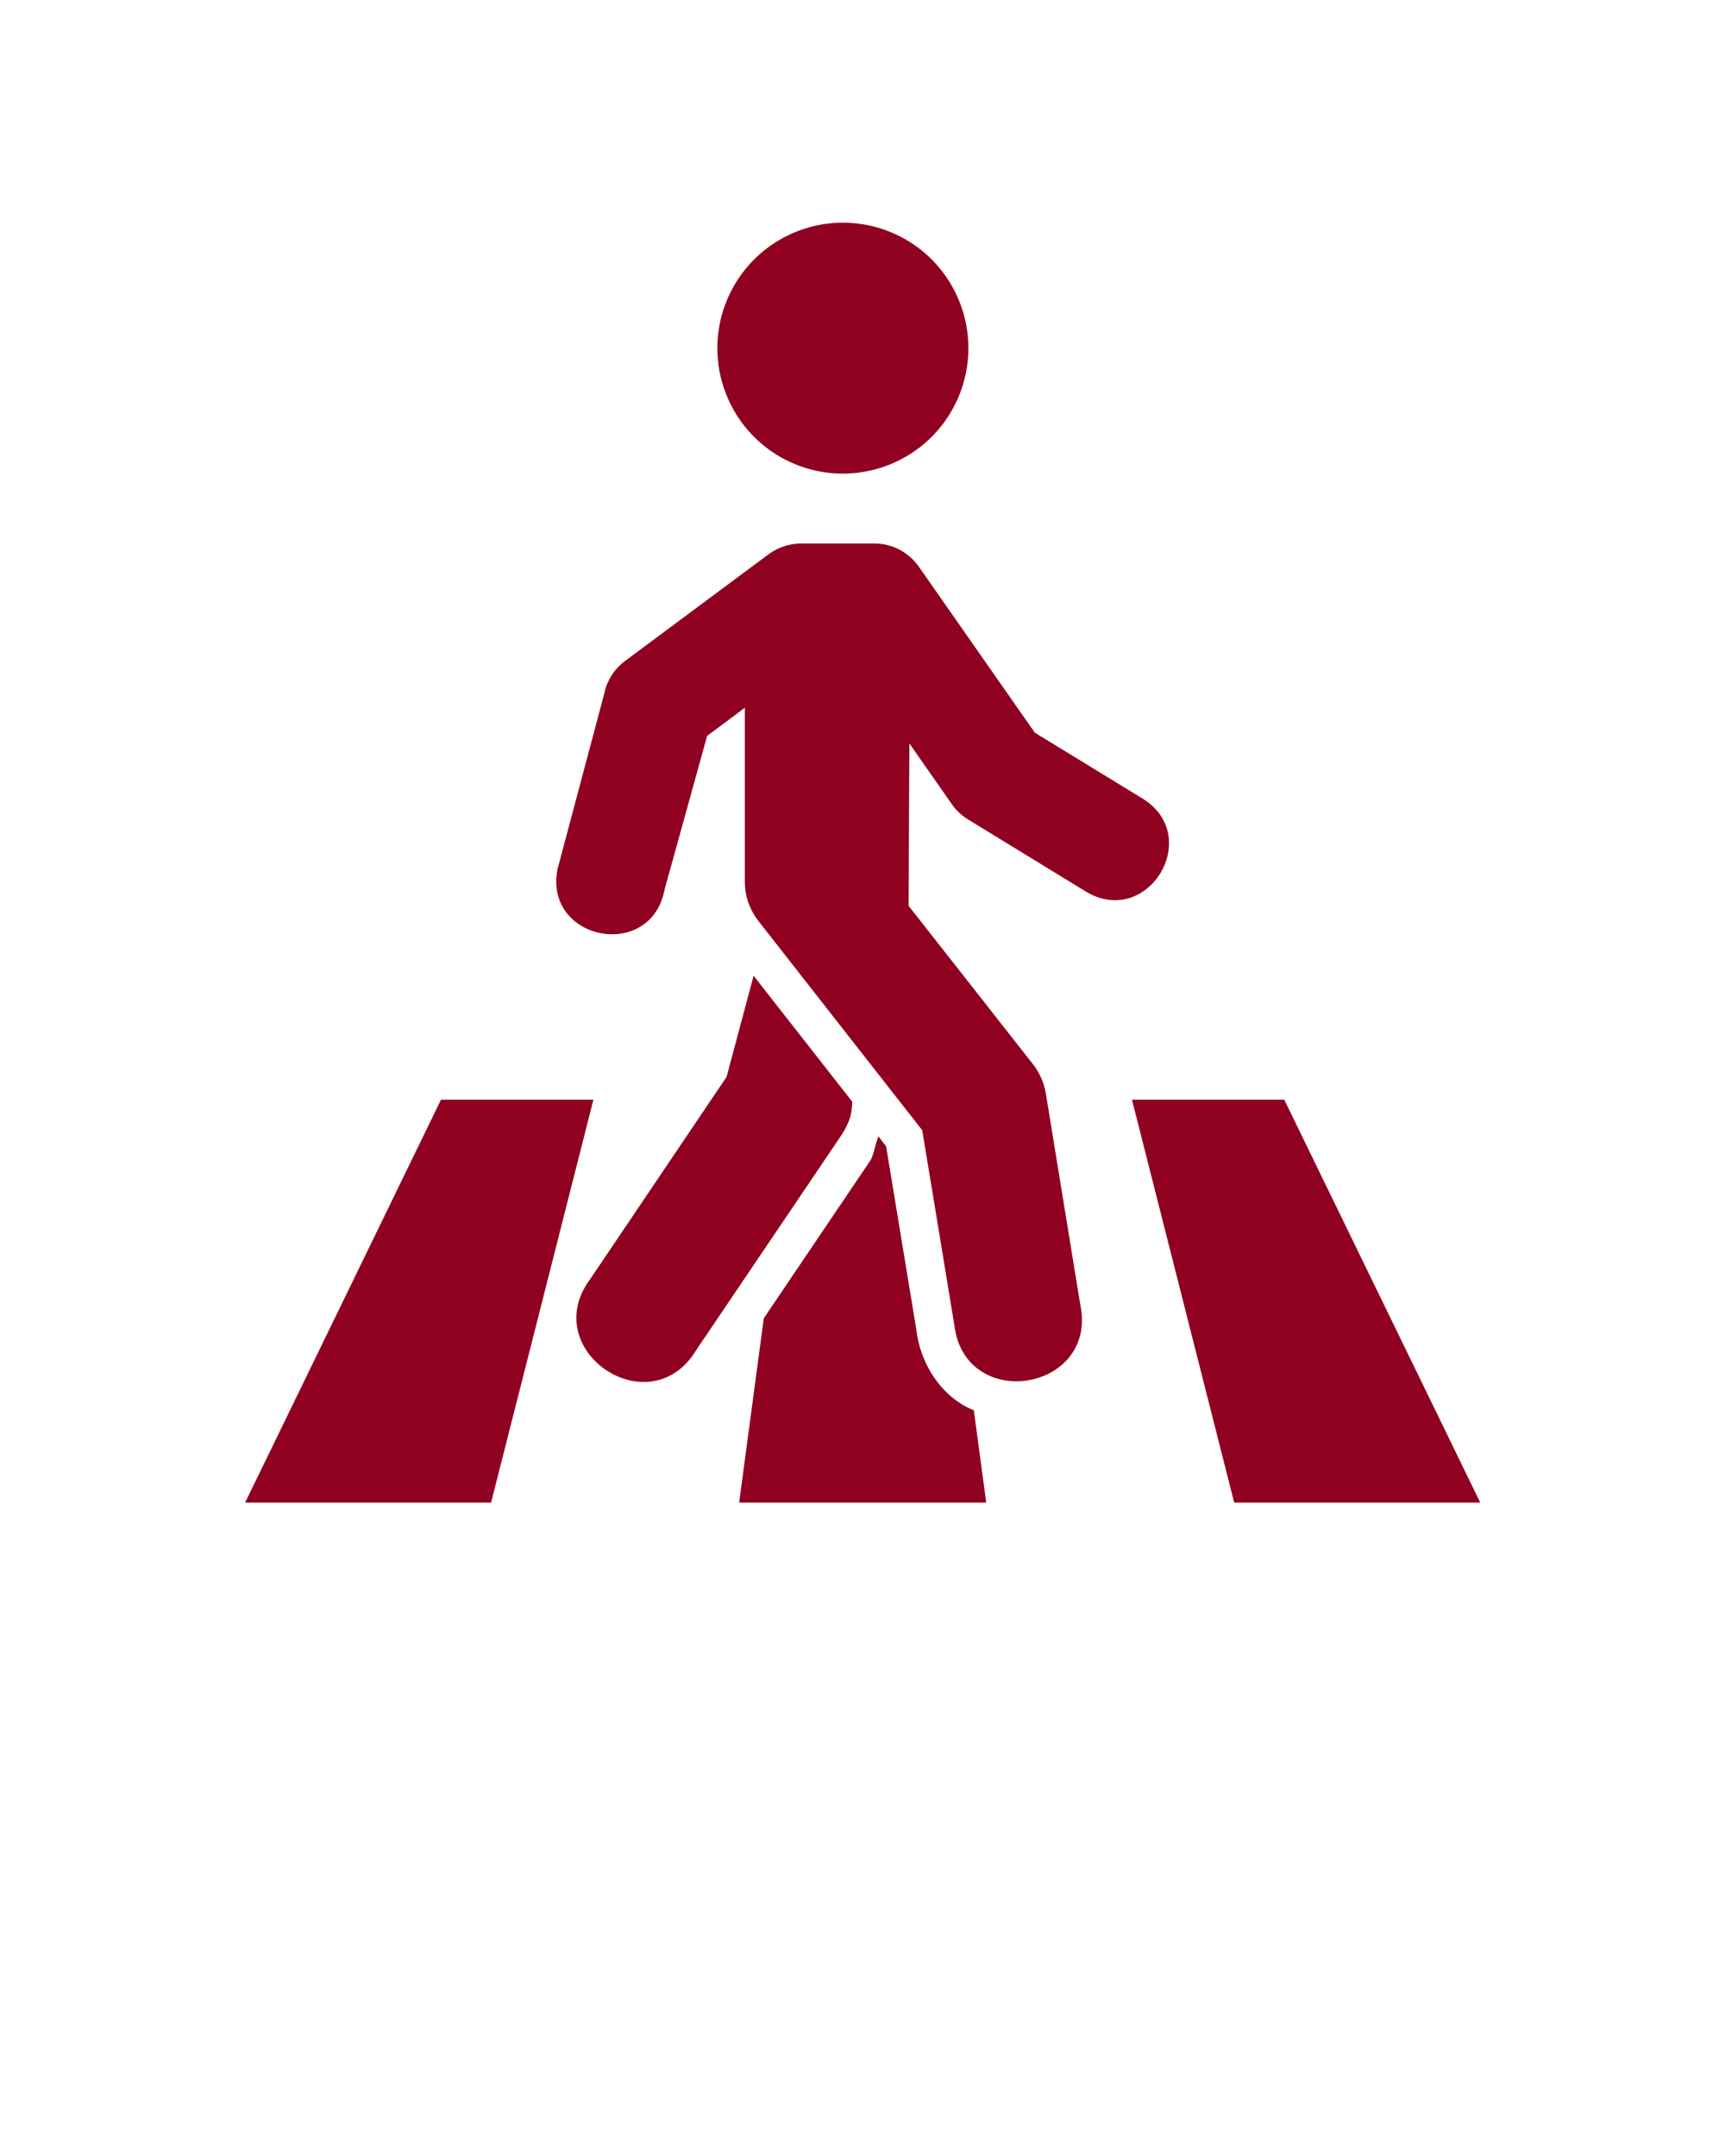 <svg xmlns="http://www.w3.org/2000/svg" version="1.1" fill="#900020" viewBox="0 0 90 112.5"
    enable-background="new 0 0 90 90">
    <polygon fill-rule="evenodd" clip-rule="evenodd" points="67.007,57.385 77.231,78.406 64.393,78.406 59.06,57.385 " />
    <path fill-rule="evenodd" clip-rule="evenodd"
        d="M45.835,59.303c-0.182,0.41-0.25,0.994-0.438,1.271l-5.547,8.213l-1.286,9.619  h12.891l-0.646-4.813c-0.25-0.109-0.495-0.225-0.729-0.381c-1.198-0.787-2.083-2.201-2.276-3.857l-1.572-9.543L45.835,59.303z" />
    <polygon fill-rule="evenodd" clip-rule="evenodd" points="23.007,57.385 12.788,78.406 25.622,78.406 30.96,57.385 " />
    <path fill-rule="evenodd" clip-rule="evenodd"
        d="M44.028,11.619c-2.547-0.021-4.984,1.465-6.063,3.953  c-1.433,3.313,0.094,7.172,3.411,8.605c3.328,1.43,7.177-0.094,8.614-3.418c1.428-3.318-0.094-7.172-3.422-8.605  C45.741,11.797,44.877,11.625,44.028,11.619z" />
    <path fill-rule="evenodd" clip-rule="evenodd"
        d="M41.799,28.359c-0.609,0.004-1.203,0.197-1.698,0.561l-7.489,5.568  c-0.573,0.428-0.964,1.053-1.099,1.756l-2.428,9.119c-0.713,3.725,4.87,4.797,5.584,1.072l2.224-8.035l1.969-1.469v9.094  c0,0.744,0.261,1.463,0.719,2.047l8.536,10.906l1.672,10.143c0.537,4.625,7.537,3.477,6.568-1.074l-1.792-10.996  c-0.094-0.553-0.323-1.072-0.667-1.516l-6.494-8.271l0.041-8.473l2.229,3.191c0.224,0.32,0.516,0.586,0.849,0.787l6.109,3.74  c3.234,1.979,6.198-2.875,2.964-4.85l-5.604-3.426l-6.052-8.662c-0.531-0.762-1.401-1.213-2.328-1.213H41.799z" />
    <path fill-rule="evenodd" clip-rule="evenodd"
        d="M39.319,50.916l-1.411,5.277L30.81,66.719c-2.808,3.74,3.109,7.73,5.521,3.719  l7.417-10.979c0.422-0.627,0.713-1.109,0.713-1.977L39.319,50.916z" />
</svg>